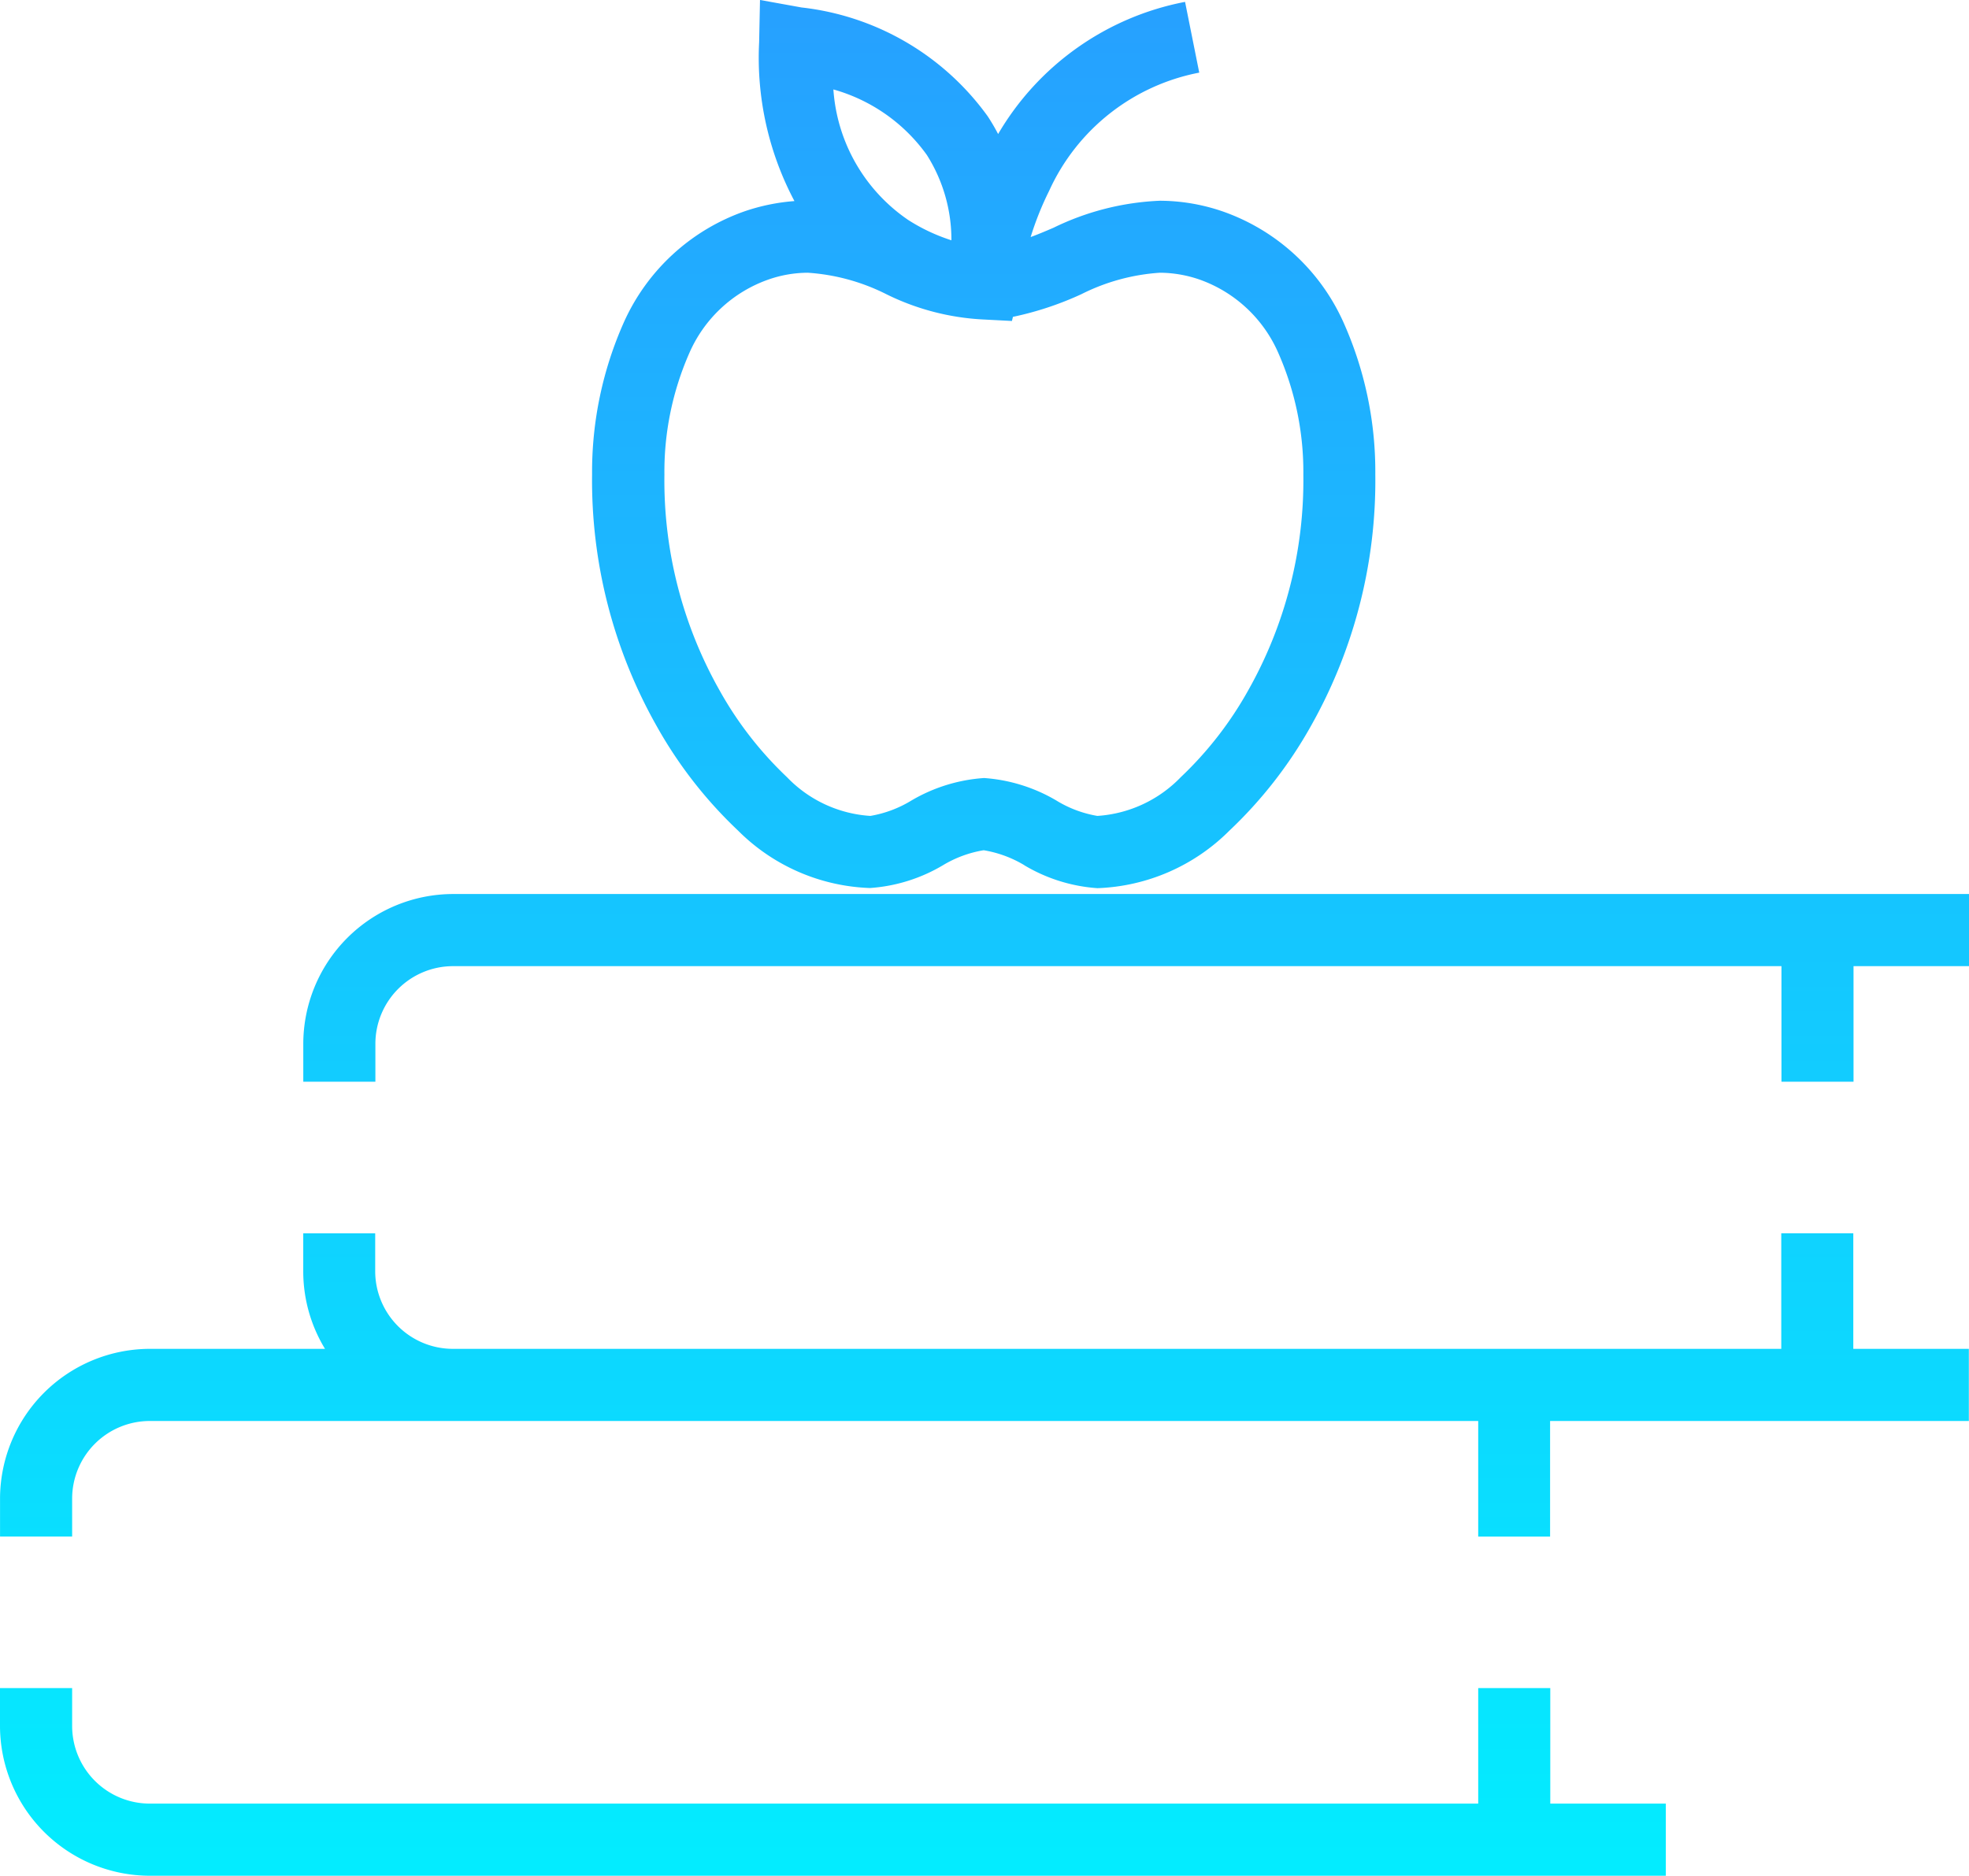 <svg xmlns="http://www.w3.org/2000/svg" xmlns:xlink="http://www.w3.org/1999/xlink" width="52.484" height="50" viewBox="0 0 52.484 50">
  <defs>
    <linearGradient id="linear-gradient" x1="0.5" x2="0.5" y2="1" gradientUnits="objectBoundingBox">
      <stop offset="0" stop-color="#26a1ff"/>
      <stop offset="1" stop-color="#03ecff"/>
    </linearGradient>
  </defs>
  <g id="icon-edu" transform="translate(0.001 1.029)">
    <path id="Union_7" data-name="Union 7" d="M-4306.009-7634.035a4,4,0,0,1-3.992-3.992v-1.011h1.923v1.011a2.071,2.071,0,0,0,2.069,2.069h35.41v-3.08h1.921v3.08h3.08v1.923Zm35.41-9.042v-3.08h-35.41a2.071,2.071,0,0,0-2.069,2.069v1.01H-4310v-1.01a4,4,0,0,1,3.992-3.992h4.67a3.972,3.972,0,0,1-.58-2.071v-1.008H-4300v1.008a2.071,2.071,0,0,0,2.069,2.071h35.41v-3.08h1.92v3.08h3.08v1.923h-11.162v3.08Zm8.083-12.124v-3.08h-35.41a2.071,2.071,0,0,0-2.069,2.069v1.011h-1.922v-1.011a4,4,0,0,1,3.992-3.992h40.41v1.923h-3.08v3.08Zm-20.179-5.77a3.075,3.075,0,0,0-1.086-.4,3.062,3.062,0,0,0-1.086.4,4.389,4.389,0,0,1-1.945.607,5.218,5.218,0,0,1-3.514-1.529,11.65,11.65,0,0,1-2.171-2.787,13.309,13.309,0,0,1-1.722-6.715,9.792,9.792,0,0,1,.85-4.055,5.532,5.532,0,0,1,3.217-2.953,5.343,5.343,0,0,1,1.327-.272,8.153,8.153,0,0,1-.941-4.237l.023-1.124,1.107.2a7.086,7.086,0,0,1,4.962,2.9,5.35,5.35,0,0,1,.278.474,7.385,7.385,0,0,1,4.983-3.523l.378,1.886a5.542,5.542,0,0,0-4,3.149,8.222,8.222,0,0,0-.494,1.234c.2-.073.4-.158.607-.247a7.123,7.123,0,0,1,2.837-.721,5.187,5.187,0,0,1,1.676.285,5.521,5.521,0,0,1,3.217,2.953,9.73,9.73,0,0,1,.85,4.055,13.308,13.308,0,0,1-1.72,6.715,11.667,11.667,0,0,1-2.174,2.787,5.229,5.229,0,0,1-3.513,1.529A4.381,4.381,0,0,1-4282.7-7660.972Zm.86-1.72a3.066,3.066,0,0,0,1.084.405,3.392,3.392,0,0,0,2.223-1.032,9.659,9.659,0,0,0,1.8-2.318,11.388,11.388,0,0,0,1.468-5.745,7.857,7.857,0,0,0-.664-3.238,3.6,3.6,0,0,0-2.1-1.963,3.28,3.28,0,0,0-1.059-.183,5.434,5.434,0,0,0-2.092.571,8.53,8.53,0,0,1-1.826.605l-.027.11-.766-.04a6.564,6.564,0,0,1-2.584-.675,5.443,5.443,0,0,0-2.092-.571,3.223,3.223,0,0,0-1.059.185,3.6,3.6,0,0,0-2.1,1.961,7.852,7.852,0,0,0-.662,3.238,11.368,11.368,0,0,0,1.468,5.745,9.659,9.659,0,0,0,1.8,2.318,3.374,3.374,0,0,0,2.222,1.032,3.089,3.089,0,0,0,1.085-.405,4.394,4.394,0,0,1,1.946-.605A4.394,4.394,0,0,1-4281.836-7662.692Zm-3.977-15.493a4.905,4.905,0,0,0,1.171.554,4.22,4.22,0,0,0-.654-2.273,4.586,4.586,0,0,0-2.492-1.748A4.586,4.586,0,0,0-4285.812-7678.185Z" transform="translate(4310 7683.006)" fill="url(#linear-gradient)"/>
  </g>
</svg>
